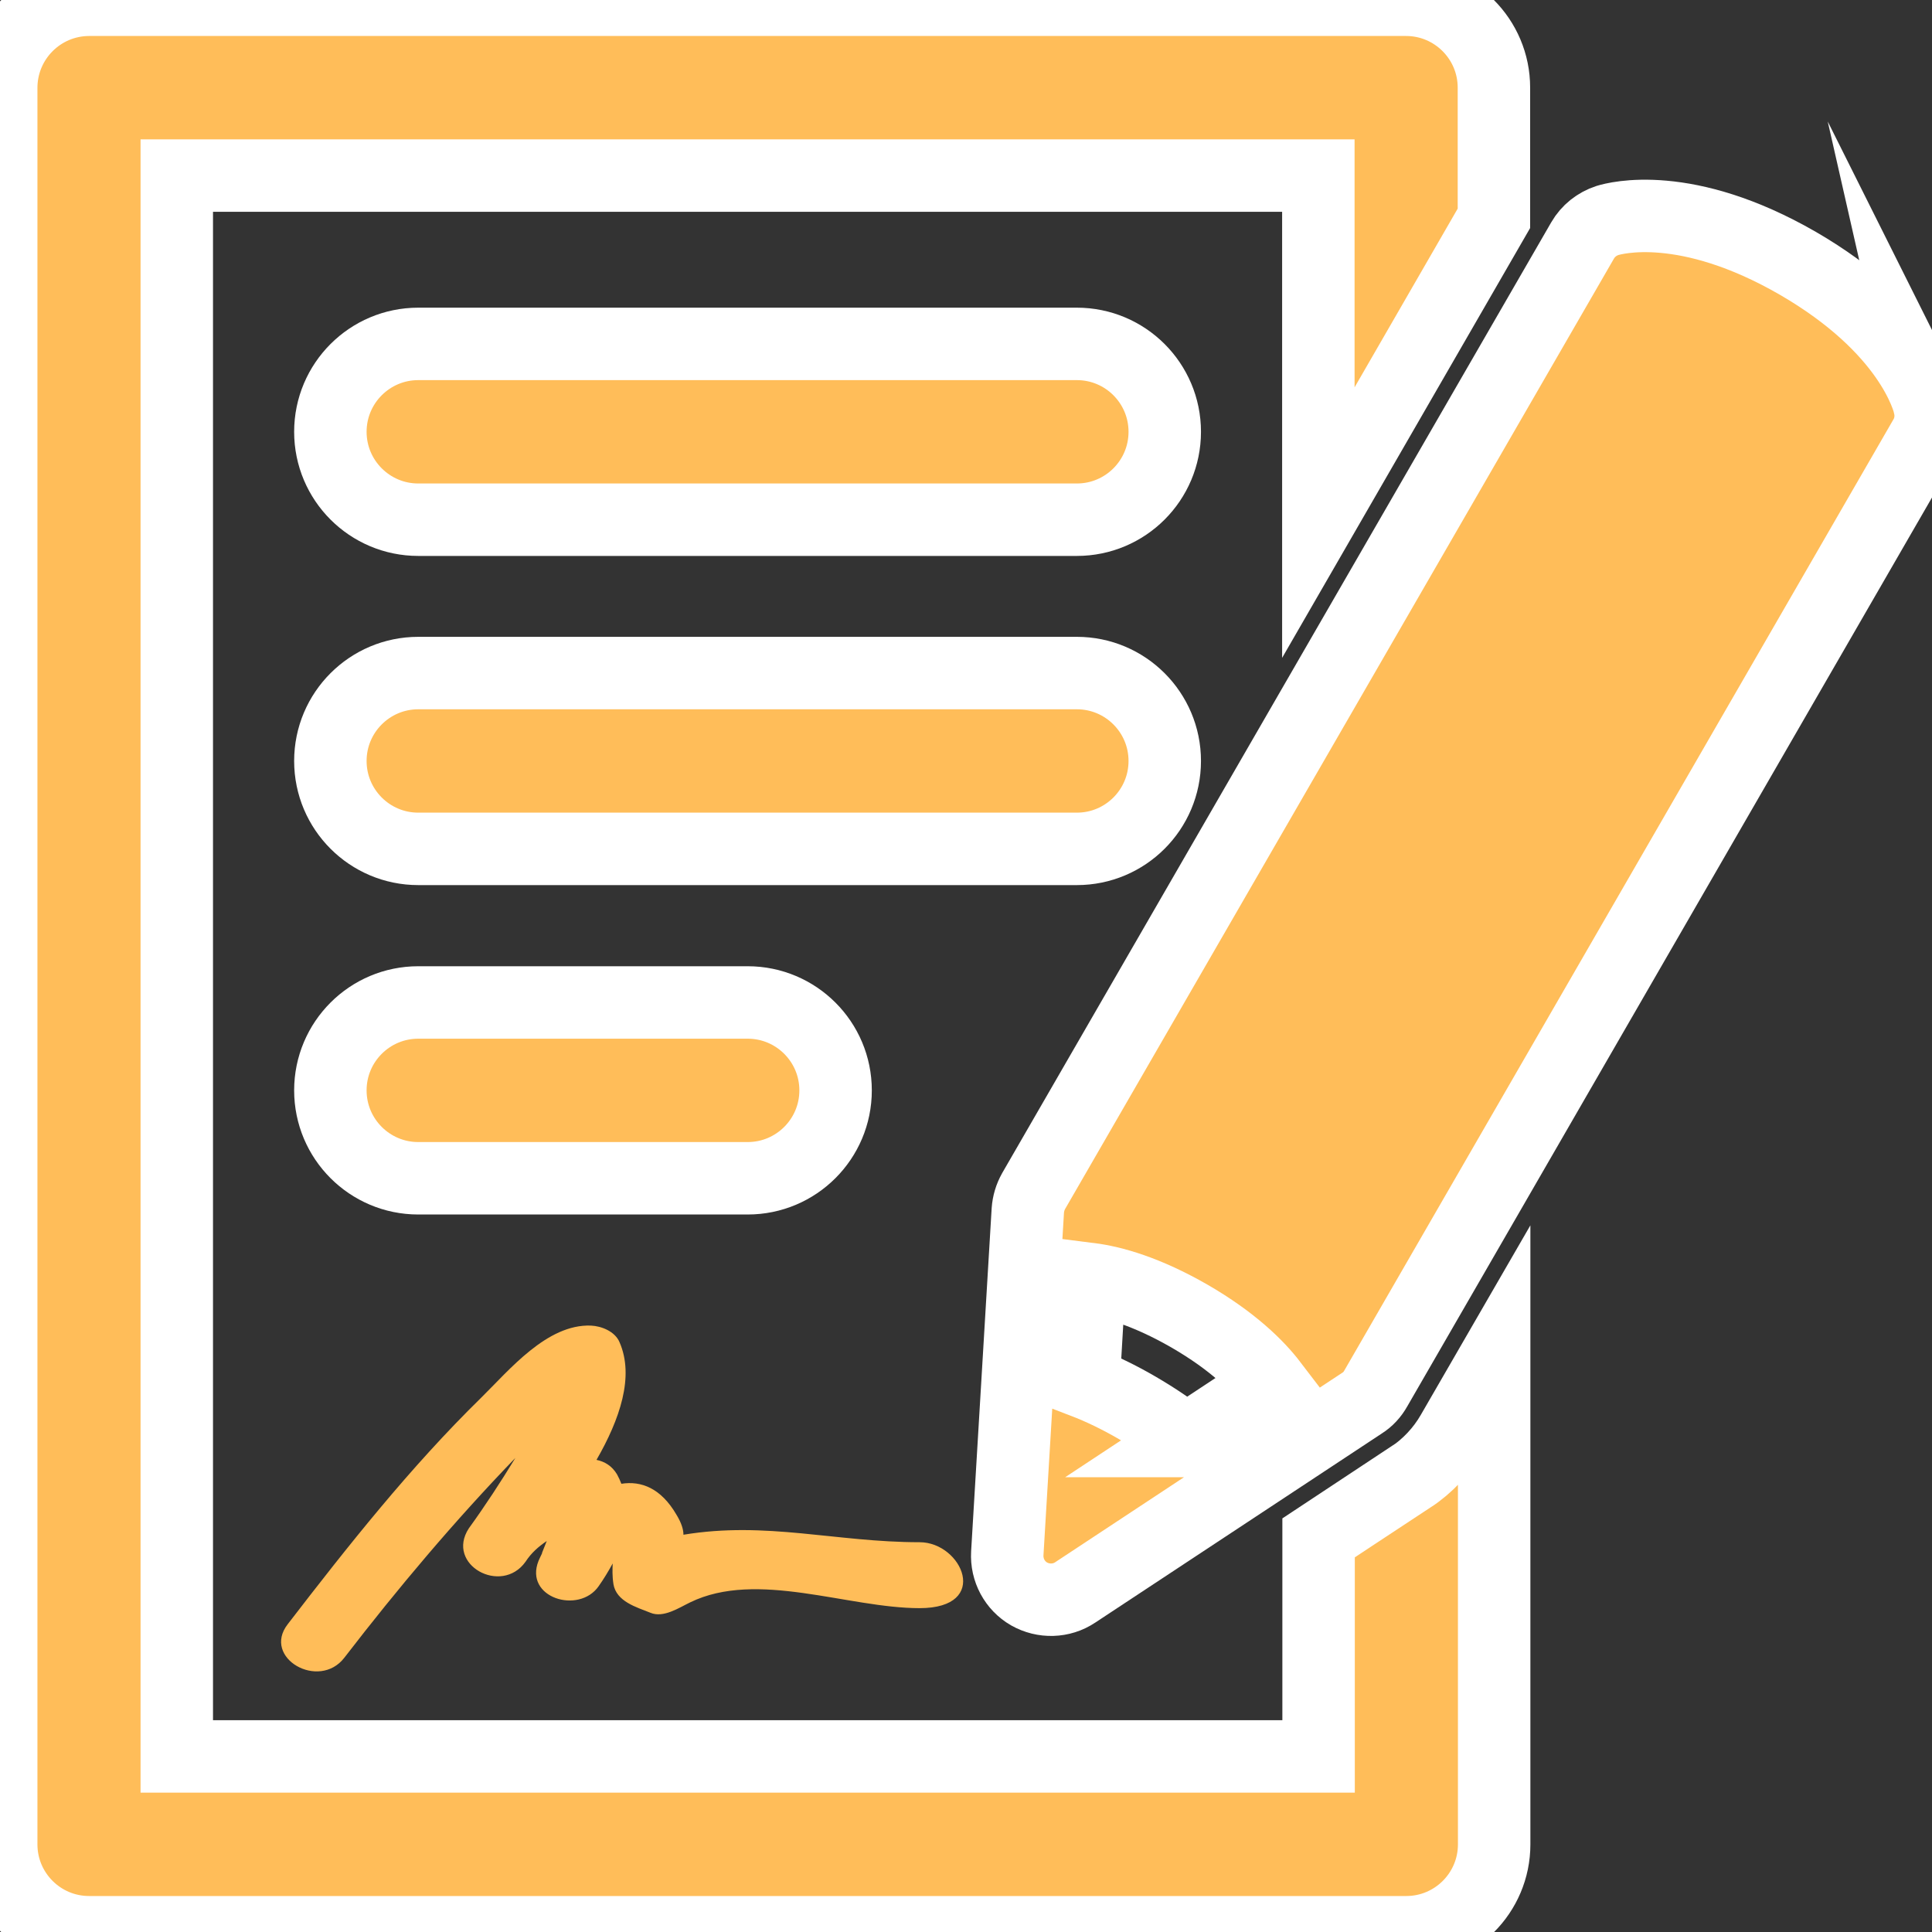 <?xml version="1.0" encoding="UTF-8"?>
<svg id="Capa_1" xmlns="http://www.w3.org/2000/svg" version="1.1" viewBox="0 0 800 800">
  <rect x="0" y="0" width="800" height="800" fill="#333333" stroke="none"/>
  <!-- Generator: Adobe Illustrator 29.8.1, SVG Export Plug-In . SVG Version: 2.1.1 Build 2)  -->
  <g id="SVGRepo_iconCarrier">
    <g id="Layer_1">
      <g>
        <path d="M445.9,142.4H173.2c-20.1,0-36.4,16.3-36.4,36.4s16.3,36.4,36.4,36.4h272.7c20.1,0,36.4-16.3,36.4-36.4,0-20.1-16.3-36.4-36.4-36.4Z" fill="#ffbd59" stroke="#fff" stroke-miterlimit="10" stroke-width="30"/>
        <path d="M482.3,315.1c0-20.1-16.3-36.4-36.4-36.4H173.2c-20.1,0-36.4,16.3-36.4,36.4s16.3,36.4,36.4,36.4h272.7c20.1,0,36.4-16.3,36.4-36.4Z" fill="#ffbd59" stroke="#fff" stroke-miterlimit="10" stroke-width="30"/>
        <path d="M309.6,487.9c20.1,0,36.4-16.3,36.4-36.4s-16.3-36.4-36.4-36.4h-136.4c-20.1,0-36.4,16.3-36.4,36.4s16.3,36.4,36.4,36.4h136.4Z" fill="#ffbd59" stroke="#fff" stroke-miterlimit="10" stroke-width="30"/>
        <path d="M584.1,611.6l-38.1,25.2v90.5H73.2V72.7h472.7v143.7l72.7-126v-54.1c0-20.1-16.3-36.4-36.4-36.4H36.8C16.7,0,.5,16.3.5,36.4v727.3c0,20.1,16.3,36.4,36.4,36.4h545.4c20.1,0,36.4-16.3,36.4-36.4v-200.4l-17.4,30.1c-4.2,7.3-10.2,13.7-17.2,18.3Z" fill="#ffbd59" stroke="#fff" stroke-miterlimit="10" stroke-width="30"/>
        <path d="M799.1,168.4c-.7-3.3-8.4-32.6-54.7-59.4-46.3-26.7-75.5-18.7-78.8-17.7-4.3,1.4-8,4.3-10.3,8.3l-227.3,393.6c-1.4,2.5-2.2,5.2-2.4,8l-8.5,142c-.4,6.9,3.1,13.4,9,16.8,6,3.4,13.4,3.2,19.1-.6l118.8-78.4c2.4-1.5,4.3-3.6,5.7-6.1l227.3-393.7c2.3-3.9,3-8.6,2-13ZM491.1,596.7c-6-4.9-12.9-9.5-20.3-13.8-7.4-4.3-14.8-7.9-22.1-10.7l2.5-42.6c9.5,1.2,23.5,5.1,41.4,15.4,17.8,10.3,28.2,20.6,34,28.2l-35.6,23.5Z" fill="#ffbd59" stroke="#fff" stroke-miterlimit="10" stroke-width="30"/>
        <path d="M254,655.9c1.2,7.3,9.6,9.6,15.3,11.9,5.4,2.3,11.9-2.1,16.5-4.3,27.7-13.5,65.3,2.4,95,2.4s17.6-27.3,0-27.3c-34.7,0-63.5-8.8-97.8-3.1,0-2-.7-4.7-2.9-8.3-6.4-11-14.6-14.1-22.8-12.8-.5-1.3-1.1-2.6-1.8-3.9-2.1-3.5-5.1-5.3-8.5-6,9.6-16.7,15.8-34.5,9.5-48.8-1.9-4.4-7.4-6.6-11.8-6.8-18.2-.7-33.8,18.4-45.5,29.9-29.3,28.7-55.1,61.3-80.1,93.8-10.7,13.9,13,27.5,23.5,13.8,22.1-28.7,45.6-56.6,70.8-82.7-6.1,10-12.5,19.8-19.3,29.2-9.7,15,13.5,27.8,23.5,13.8,2.4-3.7,5.4-6.3,8.8-8.6-.7,1.7-1.3,3.3-2,5,0,0,0,0,.1,0-.5,1.1-1.1,2.2-1.5,3.2-6.1,15.3,16.7,22.3,24.9,10.5,2.1-3,4-6.1,5.8-9.4-.1,2.3-.2,5.3.3,8.4Z" fill="#ffbd59"/>
      </g>
    </g>
  </g>
</svg>